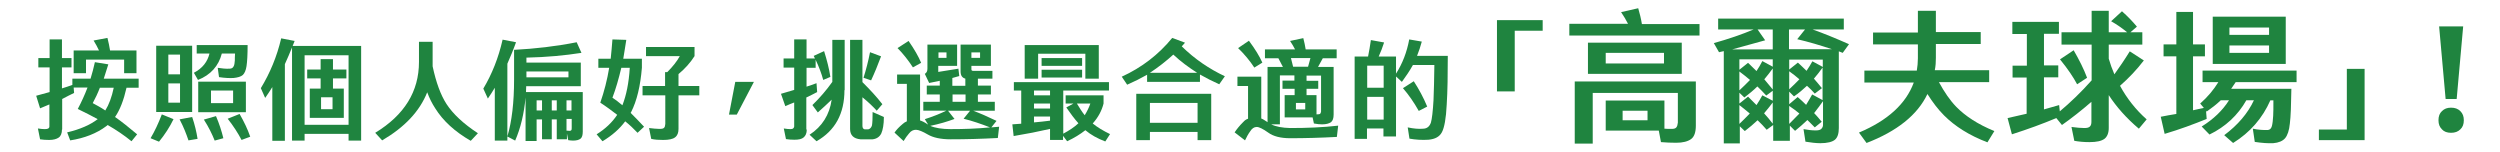 <?xml version="1.0" encoding="utf-8"?>
<!-- Generator: Adobe Illustrator 28.0.0, SVG Export Plug-In . SVG Version: 6.00 Build 0)  -->
<svg version="1.1" id="圖層_1" xmlns="http://www.w3.org/2000/svg" xmlns:xlink="http://www.w3.org/1999/xlink" x="0px" y="0px"
	 width="1154px" height="70px" viewBox="0 0 1154 70" enable-background="new 0 0 1154 70" xml:space="preserve">
<g>
	<path fill="#1F843F" d="M28.6,59.8c0,1.7-0.5,3-1.5,3.7s-2.5,1.1-4.4,1.1c-1.5,0-2.9-0.1-4.2-0.3l-1-5c1.2,0.2,2.3,0.3,3.2,0.3
		c0.8,0,1.2-0.1,1.6-0.3c0.3-0.2,0.5-0.5,0.5-0.9V48.2L18.5,50l-1.8-5.8l6.2-1.7V31.1h-5.2v-4.3h5.2v-8.6h5.7v8.6H33v4.3h-4.4v9.7
		c1.6-0.5,3.2-1,4.8-1.6v-2.9h8.4c0.8-2.5,1.4-5,2-7.6l6.2,1c-0.7,2.2-1.4,4.5-2.1,6.6H64v4.2h-5.6c-1.3,5.7-3,10.2-5.3,13.5
		c3.2,2.2,6.6,5,10.2,8l-2.6,3.2c-3.3-2.7-7-5.2-11-7.5l-0.6,0.5c-4.5,3.4-10.2,5.6-16.7,6.6L31,61.1c6-1.4,10.7-3.5,14.1-6.1
		c-3-1.6-6-3.2-9.2-4.7c1.7-3.2,3.2-6.5,4.5-9.9h-6.4l0.2,2.5c-1.8,0.9-3.7,1.8-5.5,2.8V59.8z M57.3,27.5H39.7v6.3H34V23.3h11.7
		c-0.7-1.5-1.5-3-2.5-4.6l6.4-1.2c0.5,2,0.9,3.9,1.2,5.8H63v10.5h-5.7V27.5z M52.5,40.5h-6.4c-1,2.6-2.1,4.9-3.3,7.1
		c1.8,1,3.8,2,5.8,3.4C50.3,48.3,51.6,44.8,52.5,40.5z"/>
	<path fill="#1F843F" d="M80.1,55c-1.8,3.7-4,7.1-6.7,10.4l-3.9-1.6c1.9-3.2,3.6-6.8,5.2-11L80.1,55z M88.7,21.1v30.6H72.1V21.1
		H88.7z M83.1,34.3v-9.1h-5.4v9.1H83.1z M77.7,38.5v8.9h5.4v-8.9H77.7z M88.7,54c1.2,3.5,2,6.9,2.5,10.1L87,64.8
		c-1-3-2.3-6.3-4.1-9.7L88.7,54z M90.7,20.8h23.6c0,4.5-0.2,7.7-0.5,9.7s-0.9,3.3-1.7,4.1c-0.9,0.8-2.4,1.2-4.3,1.4
		c-1.9,0.1-4.1,0-6.7-0.4l-0.6-4.3c1.9,0.3,3.7,0.5,5.5,0.4c0.9,0,1.5-0.4,1.8-1c0.4-0.6,0.5-1.6,0.6-2.8c0-0.7,0-1.8,0.1-3.2h-6.1
		c-1.5,5.8-5.2,9.9-11,12.2l-1.9-3.3c4-2.1,6.3-5.1,7.2-8.9h-5.9V20.8z M113.5,37.7v14.1h-22V37.7H113.5z M99.7,53.6
		c1.5,3.5,2.6,6.9,3.4,10.2l-4,1.1c-1.2-3-2.8-6.3-5-9.7L99.7,53.6z M107.6,41.8H97.4v5.8h10.2V41.8z M110.6,52.6
		c2,3.5,3.7,7,4.9,10.5l-4,1.5c-1.6-3.1-3.8-6.5-6.4-9.8L110.6,52.6z"/>
	<path fill="#1F843F" d="M166.7,21.3v43.6h-5.8v-3.1h-20.3v3.1h-5.8v-43c-1,2.6-2.2,5.2-3.3,7.7v35.4h-5.8V40.2
		c-1,1.7-2.2,3.4-3.3,5l-2-4.5c4.2-6.9,7.4-14.5,9.4-23l6.2,1.2l-0.9,2.3H166.7z M140.6,25.5v32.1h20.3V25.5H140.6z M158.7,40.9
		v13.5H143V40.9h5v-4.7h-6.2v-4.1h6.2v-4.8h5.7v4.8h6.2v4.1h-6.2v4.7H158.7z M148.2,44.9v5.5h5.3v-5.5H148.2z"/>
	<path fill="#1F843F" d="M173.2,61.3c13.5-8.2,20.2-19.1,20.2-32.7v-9.3h6.3v9.3c0,0.6,0,1.2,0,1.8v0.2c1.6,7.5,3.7,13.2,6.4,17.4
		c3,4.6,7.8,9.1,14.5,13.5l-3.3,3.5c-7.3-4.2-12.8-9.2-16.4-15c-1.5-2.3-2.7-4.7-3.7-7.4c-3.5,8.8-10.4,16.1-20.8,22.2L173.2,61.3z"
		/>
	<path fill="#1F843F" d="M223.1,40.9c4-6.7,7-14.2,8.9-22.6l6.2,1.2c-1.2,3.4-2.6,6.7-4,9.9v35.5h-5.8V40.5c-1,1.7-2.1,3.4-3.2,5
		L223.1,40.9z M237.4,23c9.6-0.5,19.2-1.6,28.8-3.5l2.2,4.9c-7.7,1.2-16.1,2-25.4,2.2v2.3h25.1v10.9h-25.2l-0.1,2.7H269v18.3
		c0,1.5-0.3,2.6-1,3.2c-0.8,0.6-1.9,0.9-3.5,0.9c-0.6,0-1.4-0.1-2.2-0.2l-0.6-3.1v2.7H257v-9.2h-2.3v9.2h-4.5v-9.2h-2.5v10h-5.1V45
		c-0.7,7.5-2.3,14.2-4.8,19.9l-3.6-1.9c2.1-7.1,3.1-15.8,3.1-26.3V23z M262.4,33H243v2.7h19.4V33z M250.2,51v-4.7h-2.5V51H250.2z
		 M257,51v-4.7h-2.3V51H257z M261.5,46.3V51h2.3v-4.7H261.5z M261.5,54.8v5.5c0.5,0,1,0.1,1.5,0.1c0.3,0,0.5-0.1,0.7-0.3
		c0.2-0.2,0.2-0.7,0.2-1.2v-4H261.5z"/>
	<path fill="#1F843F" d="M281.2,31.3h-5v-4.2h5.7c0.3-3,0.6-6,0.8-8.9l6.4,0.2c-0.5,3-0.9,5.9-1.4,8.7h8.6v4.2
		c-0.7,8.4-2.3,15.2-5,20.5l-0.2,0.3c2,1.9,4,4.1,6.2,6.4l-3,2.8c-1.8-1.9-3.6-3.6-5.7-5.3c-2.6,3.5-6.1,6.6-10.5,9.2l-2.7-3.2
		c4-2.5,7.2-5.5,9.5-9c-2.5-1.9-5-3.8-7.8-5.6C278.9,42.2,280.3,36.8,281.2,31.3z M286.8,31.3c-1.2,5-2.5,9.6-4.1,13.8
		c1.5,1,3,2.1,4.6,3.5c1.8-4.6,3-10.4,3.4-17.3H286.8z M298.3,21.7h22.3v4.2c-1.9,3-4.4,5.8-7.4,8.3v5.5h9.6V44h-9.6v15.5
		c0,1.8-0.5,3.1-1.6,3.9c-1,0.8-2.9,1.2-5.5,1.2c-2,0-3.9-0.1-5.5-0.5l-1-5c1.8,0.2,3.4,0.4,4.8,0.4c1,0,1.8-0.1,2.1-0.5
		c0.4-0.3,0.5-0.9,0.6-1.8V44h-10.5v-4.3H307v-6.4h1c2.5-2.5,4.5-5,5.8-7.4h-15.6V21.7z"/>
	<path fill="#1F843F" d="M339.4,37.8h8.6l-7.9,15.1h-3.6L339.4,37.8z"/>
	<path fill="#1F843F" d="M372.4,59.8c0,1.7-0.5,2.8-1.4,3.6s-2.3,1.1-4.3,1.1c-1.4,0-2.7-0.1-3.9-0.3l-1-4.9
		c1.2,0.2,2.2,0.3,3.1,0.3c0.6,0,1-0.1,1.3-0.4c0.2-0.2,0.4-0.5,0.4-0.9v-11c-1.4,0.5-2.7,1.1-4.1,1.7l-2-5.7l6.1-1.8V31.2h-4.9V27
		h4.9v-8.8h5.7V27h3.9c-0.2-0.4-0.4-0.8-0.6-1.2l4.8-2.2c1.3,4.1,2.3,8,2.9,11.9l-3.3,1.4c-0.8-3-2-6.1-3.5-9.3v3.7h-4.2v8.7
		c1.5-0.5,3.1-1,4.6-1.6l0.3,4.1c-1.6,0.8-3.2,1.7-5,2.5V59.8z M389.8,41.6c0,10.9-4.3,18.7-12.9,23.6l-3.2-3
		c5.8-3.8,9.2-9.2,10.2-16.2c-2,2-4.2,3.9-6.4,5.9l-2.5-3.4c3.4-3.3,6.5-6.9,9.2-10.7V18.4h5.7V41.6z M392.4,18.4h5.7v19.5
		c3.5,3.5,6.6,6.8,9.2,10.2l-2.6,3c-1.8-2-3.9-4-6.6-6.2v13.1c0,1,0.3,1.5,1,1.7c0.2,0,0.5,0,0.9,0c0.3,0,0.6,0,0.8,0
		c0.8-0.2,1.4-0.8,1.7-1.8c0.2-1.1,0.3-3.2,0.3-6.2l5.2,2.3c0,3.5-0.5,6-1.2,7.6c-0.8,1.6-2.2,2.5-4,2.7c-0.7,0-1.6,0-2.8,0
		c-1.2,0-2.2,0-2.8,0c-3.2-0.3-4.8-1.9-4.8-4.8V18.4z M406.7,26c-1.5,4-3,7.7-4.6,11.1l-3.5-1.2c1.2-3.8,2.2-7.7,3-11.8L406.7,26z"
		/>
	<path fill="#1F843F" d="M424.7,34.4v21.2c1,0.3,2.2,0.9,3.5,1.8l0.2,0.1l-1.5-2.5c3.5-1.1,6.8-2.4,9.9-3.9h-10.6V47h7.6v-3.4h-6
		v-4.1h6v-2.2l-4.9,1l-2-4.2c0.8-0.5,1.2-1.2,1.2-2.4V20.6h13.7v9.8h-8.7v2.8c3.2-0.5,6.2-1,9.3-1.5l0.4,3.4l-3.2,0.9v3.6h6v-3.3
		c-1.5-0.4-2.2-1.5-2.2-3.3V20.6h14v9.8h-9v1.5c0,0.6,0.2,0.8,0.8,0.8h8.9v3.6h-6.7v3.2h6v4.1h-6V47h7.8v4.1h-10
		c3.2,1.2,6.9,2.8,10.8,4.7l-2.4,3c1.2-0.1,2.4-0.2,3.6-0.3l-0.6,5.2c-7.5,0.4-14.8,0.6-21.8,0.6c-4.6,0-8.1-0.8-10.5-2.2
		s-4.3-2.2-5.5-2.2s-2.3,0.5-3.2,1.7c-0.9,1-1.7,2.2-2.5,3.5l-4.2-3.9c0.9-1.3,2.1-2.6,3.8-4c0.5-0.5,1.2-0.9,1.9-1.2V38.7h-4.5
		v-4.3H424.7z M421.4,31.1c-2.1-3.2-4.4-6.2-7.1-8.9l5.1-3.3c2.7,3.9,4.6,7.2,5.8,10.1L421.4,31.1z M444.8,54.8l3-3.7h-10.2l3,3.8
		c-3.2,1.2-6.9,2.3-11.2,3.2c2.3,1,5.5,1.5,9.4,1.5c6.2,0,12.3-0.2,18.2-0.8C452.9,57.2,448.8,55.8,444.8,54.8z M433.2,26.7h3.7
		v-2.5h-3.7V26.7z M445.7,43.6h-6V47h6V43.6z M448.4,26.7h4v-2.5h-4V26.7z"/>
	<path fill="#1F843F" d="M468.1,37.9h43.8v3.9h-21.1v19.9c2.8-1.5,5.1-3,7-4.8c-1.8-2-3.6-4.4-5.6-7.3l3.3-1.8h-3.6V44h17.5v3.8
		c-0.8,3.2-2.4,6.3-5,9.2c2.2,1.8,4.9,3.4,8,4.9l-2.2,3.4c-3.7-1.4-6.7-3.1-9.2-5.2c-2.4,1.9-5.2,3.6-8.4,5.1l-1.9-2.5v1.9h-6v-5.1
		c-5.2,1.2-10.8,2.3-16.8,3.3l-0.6-5.4l4.1-0.3V41.8h-3.4V37.9z M473,20.8h34.2v15.5H501V24.8h-21.8v11.5H473V20.8z M484.7,41.8
		h-7.4v2.2h7.4V41.8z M484.7,47.8h-7.4v2.3h7.4V47.8z M484.7,53.8h-7.4v2.7c2.5-0.2,5-0.5,7.4-0.8V53.8z M480.8,26.8h18.7v3.6h-18.7
		V26.8z M480.8,32.2h18.7v3.6h-18.7V32.2z M497.1,47.8c1.2,2,2.4,3.9,3.6,5.4c1.1-1.8,2-3.6,2.6-5.4H497.1z"/>
	<path fill="#1F843F" d="M553.9,37.8h-24.4v-3.3c-3,1.7-6,3.2-9.2,4.6l-2.5-3.7c9.2-4.2,17-10.2,23.3-17.9l5.9,2.2l-1.5,1.7
		c6,5.9,12.7,10.4,19.9,13.8l-2.6,3.7c-3.1-1.4-6.1-2.9-8.9-4.5V37.8z M524.5,43.3h34.6v21.4h-6.3v-3.8h-22v3.8h-6.3V43.3z
		 M552.8,47.5h-22v9.2h22V47.5z M552.6,33.6c-3.9-2.5-7.6-5.2-11-8.4c-3.4,3.1-7,5.9-10.8,8.4H552.6z"/>
	<path fill="#1F843F" d="M582.2,35.4v19.3c0.9,0.3,1.8,1,2.9,1.7V30.9h7.1l-2.1-4h-6.2v-4.1h13.9c-0.6-1.2-1.4-2.5-2.3-3.9l6.1-1.3
		c0.5,1.8,0.8,3.5,1.1,5.2H617v4.1h-6.4l-2.2,4h7.2v22c0,1.7-0.4,2.8-1.2,3.5c-0.9,0.6-2.2,1-4.1,1c-1,0-2.3-0.1-3.8-0.4l-0.6-2.8
		H593V43.9h4.6V41H592v-3.8h5.5v-2.4h-6.7v22.6h-4c2.2,1.1,5.1,1.6,8.7,1.7c7.8,0,15.2-0.3,22.2-1.1l-0.6,5.2
		c-7.4,0.4-14.6,0.6-21.6,0.6c-4.4,0-7.8-0.9-10.1-2.6c-2.4-1.7-4.2-2.6-5.3-2.6c-1.2,0-2.2,0.7-3,2c-0.9,1.2-1.7,2.7-2.4,4.2
		l-4.8-3.7c1-1.5,2.2-3,3.9-4.7c0.7-0.8,1.4-1.3,2.3-1.6V39.7h-4.9v-4.3H582.2z M579,31.2c-2.1-3.2-4.6-6.2-7.5-9l5-3.4
		c2.9,3.9,4.9,7.2,6.2,10.1L579,31.2z M604.9,26.8h-9l1,4h6.9L604.9,26.8z M602.5,47.5h-4.3v3h4.3V47.5z M609.8,34.9h-6.7v2.4h5.4
		V41h-5.4v2.9h4.6v8.9h0.1c0.9,0,1.4-0.1,1.6-0.3c0.2-0.2,0.3-0.5,0.4-1V34.9z"/>
	<path fill="#1F843F" d="M625.3,64.2V26.1h6.2c0.5-2.4,0.9-4.9,1.3-7.6l6.1,1.1c-0.7,2.2-1.5,4.3-2.5,6.5h8V34c3-4.7,5-9.9,6.1-15.8
		l5.8,1c-0.6,2.2-1.3,4.4-2.2,6.6h14.2c0,8.7-0.1,16.2-0.5,22.5c-0.3,6.4-1.1,10.6-2.2,12.7c-1.1,2.1-3.1,3.2-6.2,3.5
		c-3,0.2-6,0-8.8-0.5l-0.8-5.2c2.7,0.6,5.2,0.8,7.3,0.6c1.7-0.1,2.8-1.1,3.4-2.8c0.5-1.7,0.9-5.2,1.2-10.3c0.2-4.3,0.3-9.8,0.4-16.3
		h-9.9c-1.5,2.7-3.2,5.2-5.1,7.8l-2.7-2.5V63h-5.8v-3.7h-7.6v4.8H625.3z M631.1,30.3v10.2h7.6V30.3H631.1z M631.1,44.7v10.5h7.6
		V44.7H631.1z M654.9,51.2c-2.2-3.9-4.6-7.4-7.3-10.5l5-3.2c2.4,3.7,4.5,7.6,6.2,11.7L654.9,51.2z"/>
	<path fill="#1F843F" d="M691,42.2V9.3h21.1v4.9h-12.9v28H691z"/>
	<path fill="#1F843F" d="M784.5,16.4h-60.1V11h27.1c-0.9-1.8-2-3.6-3.2-5.4l7.9-1.8c0.7,2.4,1.3,4.8,1.7,7.3h26.6V16.4z M726.8,37.6
		h56V58c0,3-0.7,5.1-2.2,6.2c-1.5,1.1-3.8,1.7-6.9,1.7c-2.2,0-4.6-0.1-7-0.3l-1-5.3h-24.5V46.4h27.1v13c1.1,0.1,2.2,0.1,3.3,0.1
		c1.1,0,1.8-0.2,2.2-0.7c0.4-0.5,0.6-1.2,0.7-2.2V42.9h-39.3v23.4h-8.3V37.6z M776.3,19.7v14.4H733V19.7H776.3z M768.1,24.4h-26.9
		v4.9h26.9V24.4z M760.5,51.1H749v4.4h11.5V51.1z"/>
	<path fill="#1F843F" d="M792.9,8.6h58.2v5h-14.4c5.1,1.8,10.7,4.1,16.8,6.8l-2.9,4c-0.7-0.3-1.3-0.5-1.8-0.7v35.4
		c0,2.6-0.6,4.4-1.8,5.4s-3.5,1.6-6.7,1.6c-2.1,0-4.4-0.3-6.9-0.7l-0.9-5.8c2.1,0.4,4,0.6,5.6,0.6c1.3,0,2.1-0.2,2.6-0.7
		c0.5-0.5,0.8-1.1,0.8-1.8v-11c-1.3,1.8-2.6,3.6-4.1,5.5c1.2,1.3,2.4,2.6,3.5,4l-3.2,2.6c-1.1-1.1-2.2-2.2-3.4-3.4
		c-1.8,1.7-3.7,3.4-5.7,5l-2.4-2.4V65h-7.7v-7.3l-3,2.2c-1.3-1.5-2.7-3-4.2-4.4c-1.8,1.7-3.8,3.4-5.9,5l-2.3-2.2v7.9h-7.4V23.6
		l-2.2,0.5l-2.4-4.2c6.8-1.9,12.9-4,18.4-6.3h-16.4V8.6z M818.3,22.7v-9.1h-7l3.5,5c-5.3,1.5-10.4,2.9-15.2,4.2H818.3z M818.3,30.8
		v-3.4h-15.4v4.8l4-3.2c1.3,1.3,2.6,2.5,3.9,3.8c1-1.5,1.9-3,2.7-4.6L818.3,30.8z M802.9,41.7c1.8-1.6,3.4-3.3,4.9-4.8
		c-1.5-1.3-3.2-2.6-4.9-3.9V41.7z M818.3,46.5v-4.6l-3,2.2c-1.3-1.5-2.7-2.8-4.1-4.2c-1.8,1.8-3.8,3.4-6,5.1l-2.3-2.2v5l4-3.2
		c1.3,1.3,2.6,2.6,3.9,3.9c1-1.5,1.9-3,2.7-4.5L818.3,46.5z M802.9,57.2c1.7-1.7,3.3-3.2,4.8-4.8c-1.5-1.3-3.2-2.6-4.8-3.9V57.2z
		 M818.3,47.3c-1.3,1.7-2.6,3.4-4,5c1.4,1.5,2.7,3.1,4,4.8V47.3z M818.3,31.6c-1.2,1.6-2.5,3.4-3.9,5c1.3,1.5,2.6,3.1,3.9,4.7V31.6z
		 M825.9,22.7h19.7c-5.4-1.8-10.8-3.4-16-4.6l3.6-4.5h-7.4V22.7z M841.3,27.5h-15.4v4.6l4-3.2c1.4,1.3,2.7,2.5,4,3.8
		c1-1.5,1.9-2.9,2.7-4.4l4.8,2.6V27.5z M841.3,46.2v-15c-1.3,1.8-2.6,3.5-4,5.1c1.3,1.5,2.5,2.9,3.7,4.4l-3.3,2.5
		c-1.1-1.3-2.3-2.4-3.6-3.6c-1.8,1.7-3.8,3.4-6,4.9l-2.2-2.2v5.8l3.9-3.3c1.3,1.1,2.6,2.3,3.9,3.6c1-1.6,1.9-3.2,2.8-4.8L841.3,46.2
		z M825.9,41.2c1.6-1.5,3.2-3,4.7-4.6c-1.5-1.3-3-2.5-4.7-3.7V41.2z M825.9,57.2c1.6-1.7,3.2-3.2,4.7-4.8c-1.5-1.2-3-2.4-4.7-3.5
		V57.2z"/>
	<path fill="#1F843F" d="M861.6,66l-3.5-4.8c13.3-5.6,21.7-13.3,25.3-23.1h-22.8v-5.5h24.2c0.3-1.8,0.5-3.8,0.5-5.7v-6.4h-20.7v-5.5
		h20.7V5h8.3v9.8h20.7v5.5h-20.7v6.4c0,1.9-0.1,3.8-0.5,5.7h25.1v5.5h-23.2c2.5,4.6,5.1,8.4,8,11.4c4.2,4.3,10,8.1,17.6,11.2
		l-3.2,5.2c-8.4-3.2-15-7.4-20-12.4c-2.8-2.8-5.3-6.1-7.7-9.9C885.1,53.1,875.6,60.6,861.6,66z"/>
	<path fill="#1F843F" d="M928.9,10.1h21.5v5.5h-6.9v14.6h6.6v5.5h-6.6v14.8c2.4-0.7,4.7-1.3,7-2l0.3,2.9c4.9-4.1,9.8-8.8,14.7-14.3
		V20.6h-13.9v-5.7h13.9V5h7.9v9.9h8.5c-2.2-1.8-4.6-3.5-7.4-5.1l5-4.6c2.6,2.3,4.9,4.7,6.9,7.1l-3,2.6h5.5v5.7h-15.5v6.5
		c0.7,2.4,1.6,4.9,2.6,7.2c2.3-3.2,4.7-6.7,7.1-10.6l6.5,4.2c-3.2,4.2-6.9,8.1-11,11.7c3.1,5.7,7.2,11,12.3,15.5l-3.6,4.3
		c-5.7-4.8-10.3-10-13.9-15.5v15.2c0,2.3-0.7,4-2,5c-1.4,1-3.6,1.5-6.9,1.5c-2.5,0-4.8-0.2-7-0.6l-1.3-6.4c2.3,0.3,4.3,0.5,5.9,0.5
		c1.3,0,2.1-0.2,2.6-0.7c0.5-0.5,0.7-1.2,0.7-2.2v-9.2c-4.6,4-9.2,7.6-13.6,10.7l-2.6-3.2c-6.2,2.6-13,5.1-20.5,7.5l-2-7.5
		c3-0.7,5.9-1.3,8.8-2V35.8H929v-5.5h6.6V15.7h-6.7V10.1z M957.2,23.2c2.6,4.5,4.7,8.7,6.2,12.7l-4.6,3c-1.7-3.2-4.3-7.1-7.9-11.5
		L957.2,23.2z"/>
	<path fill="#1F843F" d="M1004.6,26h-5.9v-5.5h5.9v-15h7.7v15h5.5V26h-5.5v24.9l5-1.1l-1.7-2c3.4-3,6.2-6.3,8.4-9.9h-7.3v-5.3h43.4
		v5.3H1032c-0.7,1.1-1.4,2.1-2.1,3.1h27.8c-0.1,7.5-0.3,12.8-0.7,16c-0.3,3.2-1.1,5.5-2.2,6.8c-1.1,1.3-3,2.1-5.5,2.3
		c-2.4,0.1-5.3-0.1-8.5-0.6l-0.9-6.1c2.4,0.5,4.8,0.7,7,0.6c0.9-0.1,1.5-0.7,1.8-1.8c0.3-1.1,0.5-2.8,0.6-4.8
		c0.1-1.5,0.1-3.8,0.1-7.1h-1.4c-3.6,8.2-9.3,14.8-17.2,19.7l-4.1-3.6c6.3-4.7,10.9-10.1,13.7-16.1h-3.5c-3.9,6.9-9.6,12.2-17,15.8
		l-3.6-3.7c5.5-3.4,9.7-7.5,12.6-12.1h-3.8c-2,1.9-4.2,3.6-6.5,5.2l-0.3-0.4l0.3,3.8c-5.9,2.4-12.3,4.8-19.4,6.9l-1.8-7.9
		c2.4-0.5,4.8-0.9,7.2-1.3V26z M1055.1,7.7v21.8h-33.7V7.7H1055.1z M1029.1,16.1h18.3v-3.4h-18.3V16.1z M1047.4,21h-18.3v3.4h18.3
		V21z"/>
	<path fill="#1F843F" d="M1091.5,31.8v32.9h-21.1v-4.9h12.9v-28H1091.5z"/>
	<path fill="#1F843F" d="M1135.7,51.3c1.1,1.1,1.6,2.4,1.6,4.2c0,1.8-0.5,3.2-1.6,4.2c-1.1,1.1-2.5,1.6-4.3,1.6s-3.2-0.5-4.2-1.6
		c-1.1-1.1-1.6-2.4-1.6-4.2c0-1.8,0.5-3.2,1.6-4.2c1.1-1.1,2.4-1.6,4.2-1.6S1134.6,50.2,1135.7,51.3z M1134,45.7h-5.1l-3-33.5h11.1
		L1134,45.7z"/>
</g>
</svg>
